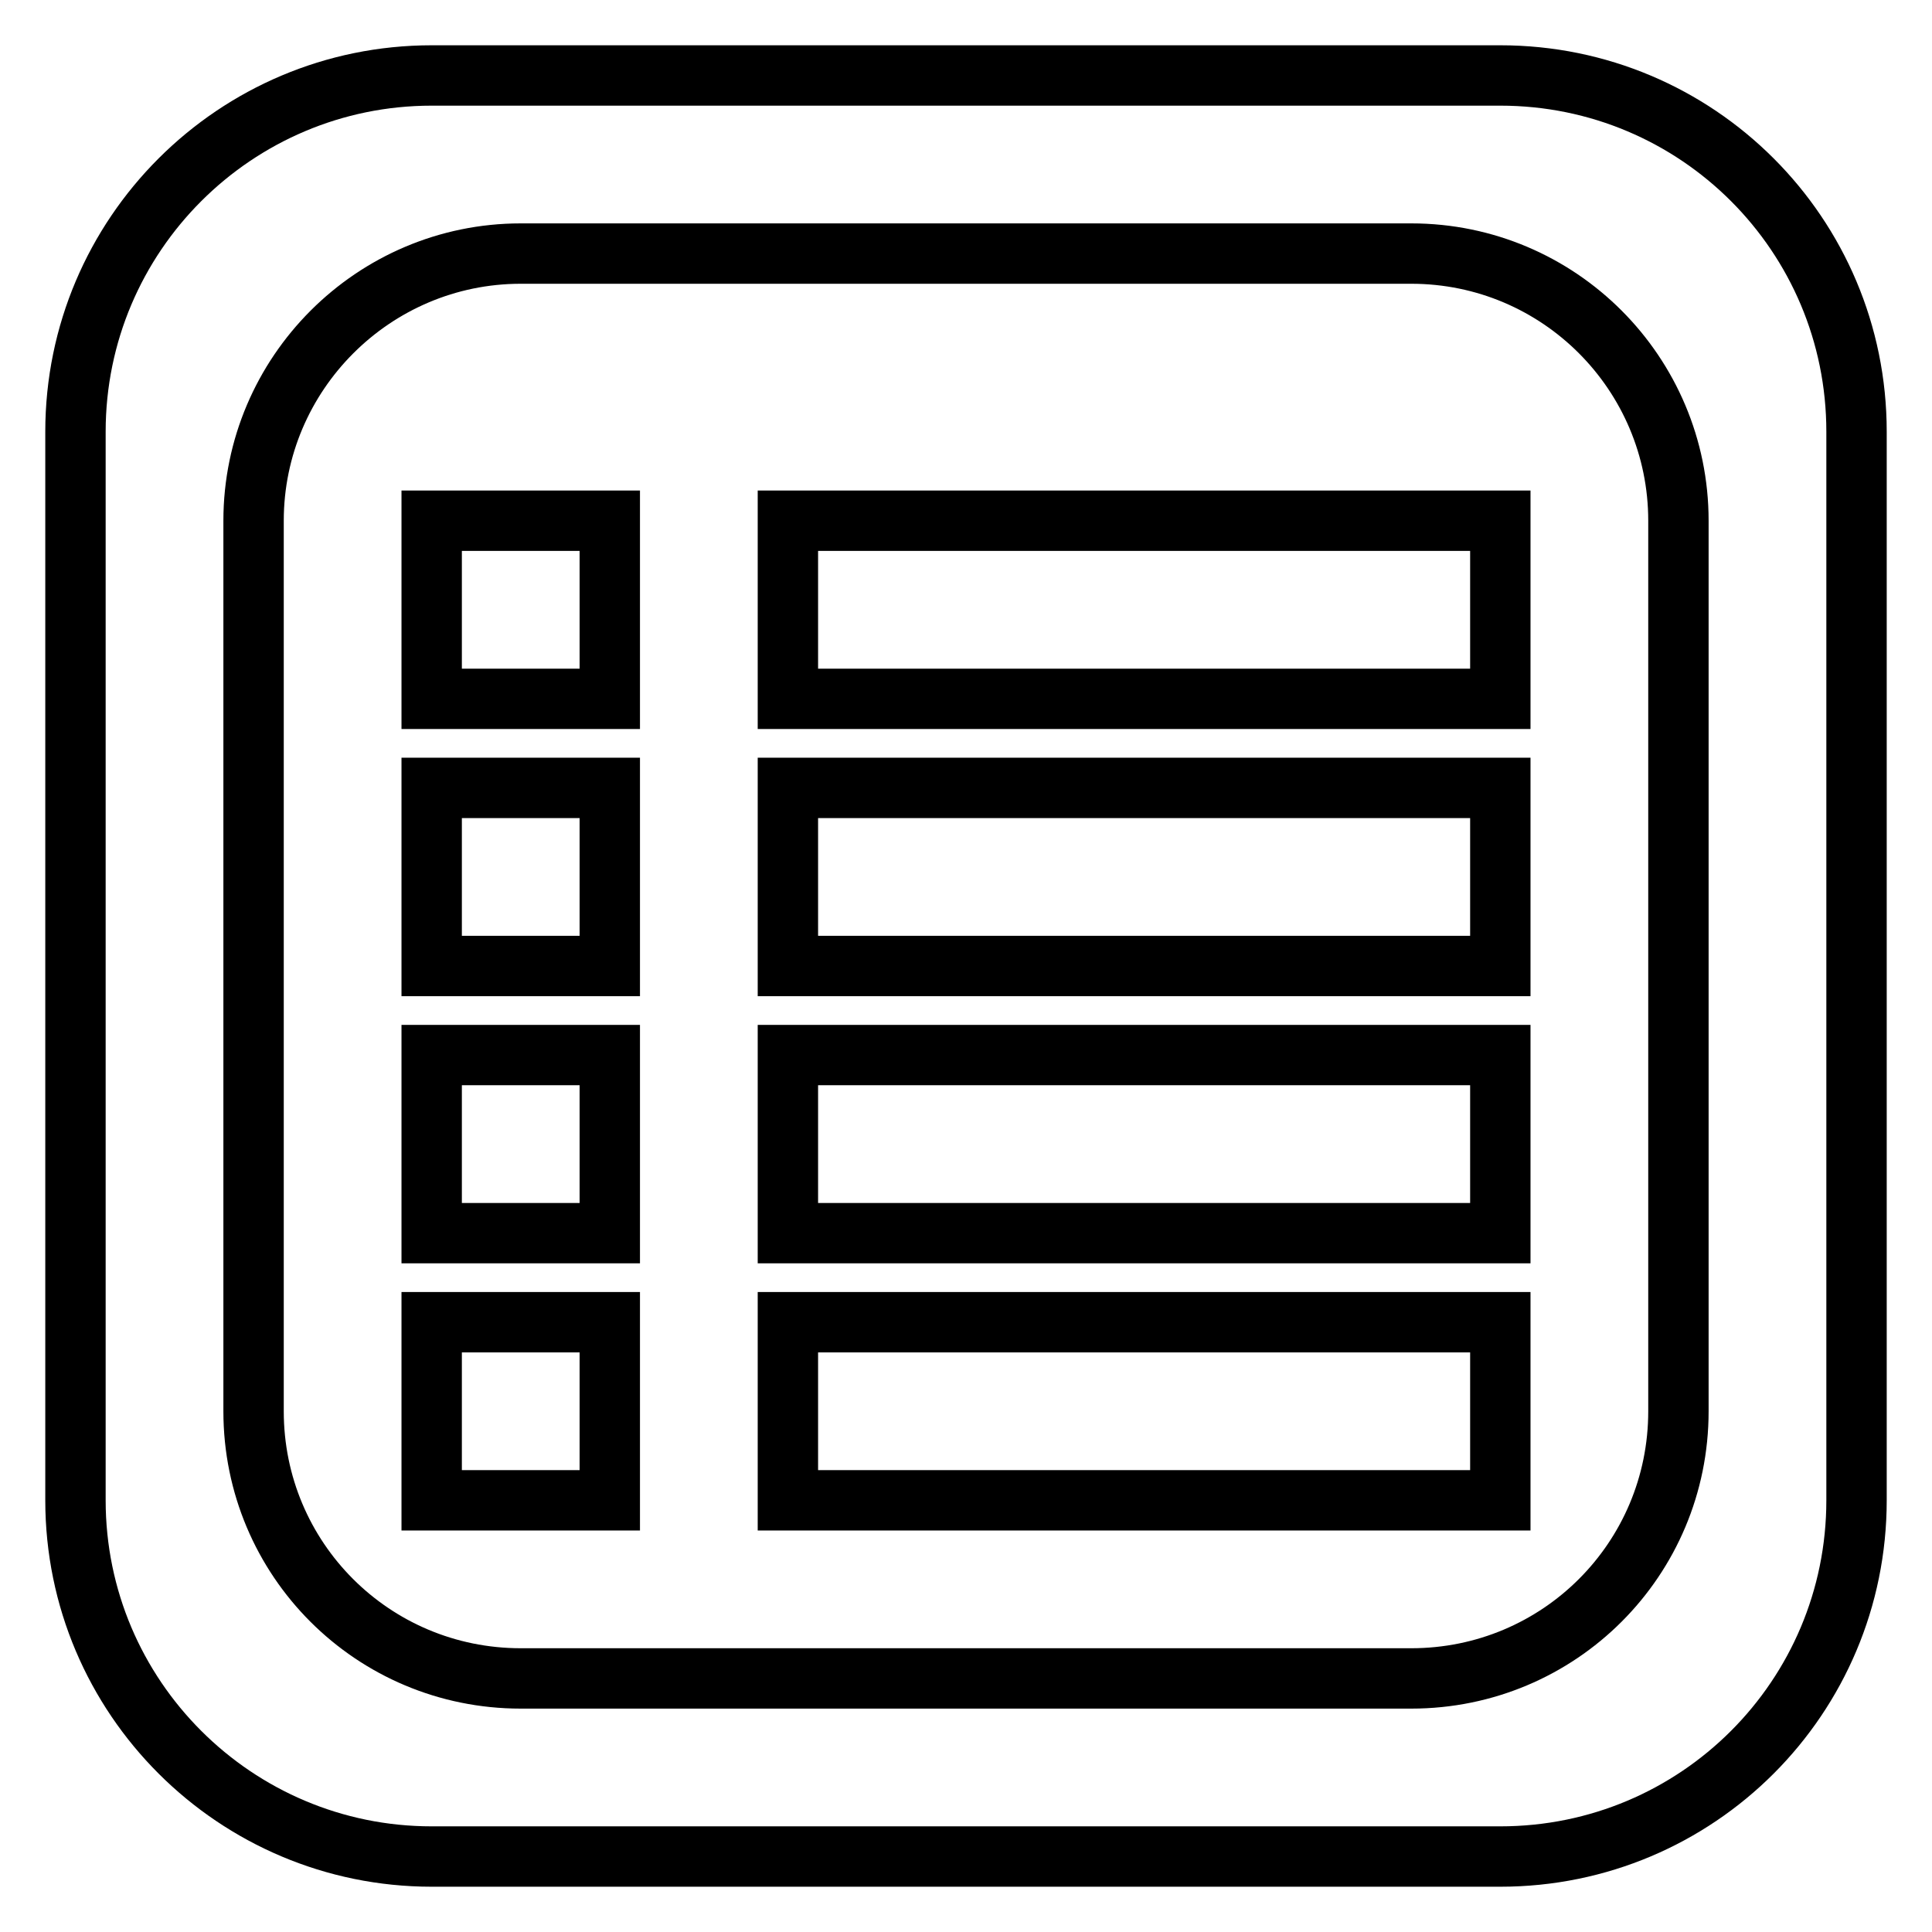 <?xml version="1.0" encoding="utf-8"?>
<!-- Svg Vector Icons : http://www.onlinewebfonts.com/icon -->
<!DOCTYPE svg PUBLIC "-//W3C//DTD SVG 1.1//EN" "http://www.w3.org/Graphics/SVG/1.1/DTD/svg11.dtd">
<svg version="1.1" xmlns="http://www.w3.org/2000/svg" xmlns:xlink="http://www.w3.org/1999/xlink" x="0px" y="0px" viewBox="0 0 256 256" enable-background="new 0 0 256 256" xml:space="preserve">
<g> <path stroke-width="8" fill-opacity="0" stroke="#000000"  d="M57.2,139.8h23.6v23.6H57.2V139.8z M57.2,92.6h23.6V69H57.2V92.6z M57.2,128h23.6v-23.6H57.2V128z  M57.2,198.8h23.6v-23.6H57.2V198.8z M246,57.2v141.6c0,26.1-21.1,47.2-47.2,47.2H57.2C31.2,246,10,224.9,10,198.8V57.2 C10,31.1,31.2,10,57.2,10h141.6C224.9,10,246,31.1,246,57.2z M222.4,69c0-19.5-15.8-35.4-35.4-35.4H69c-19.5,0-35.4,15.9-35.4,35.4 v118c0,19.6,15.8,35.4,35.4,35.4h118c19.6,0,35.4-15.8,35.4-35.4V69z M104.4,198.8h94.4v-23.6h-94.4V198.8z M104.4,92.6h94.4V69 h-94.4V92.6z M104.4,128h94.4v-23.6h-94.4V128z M104.4,163.4h94.4v-23.6h-94.4V163.4z"/></g>
</svg>